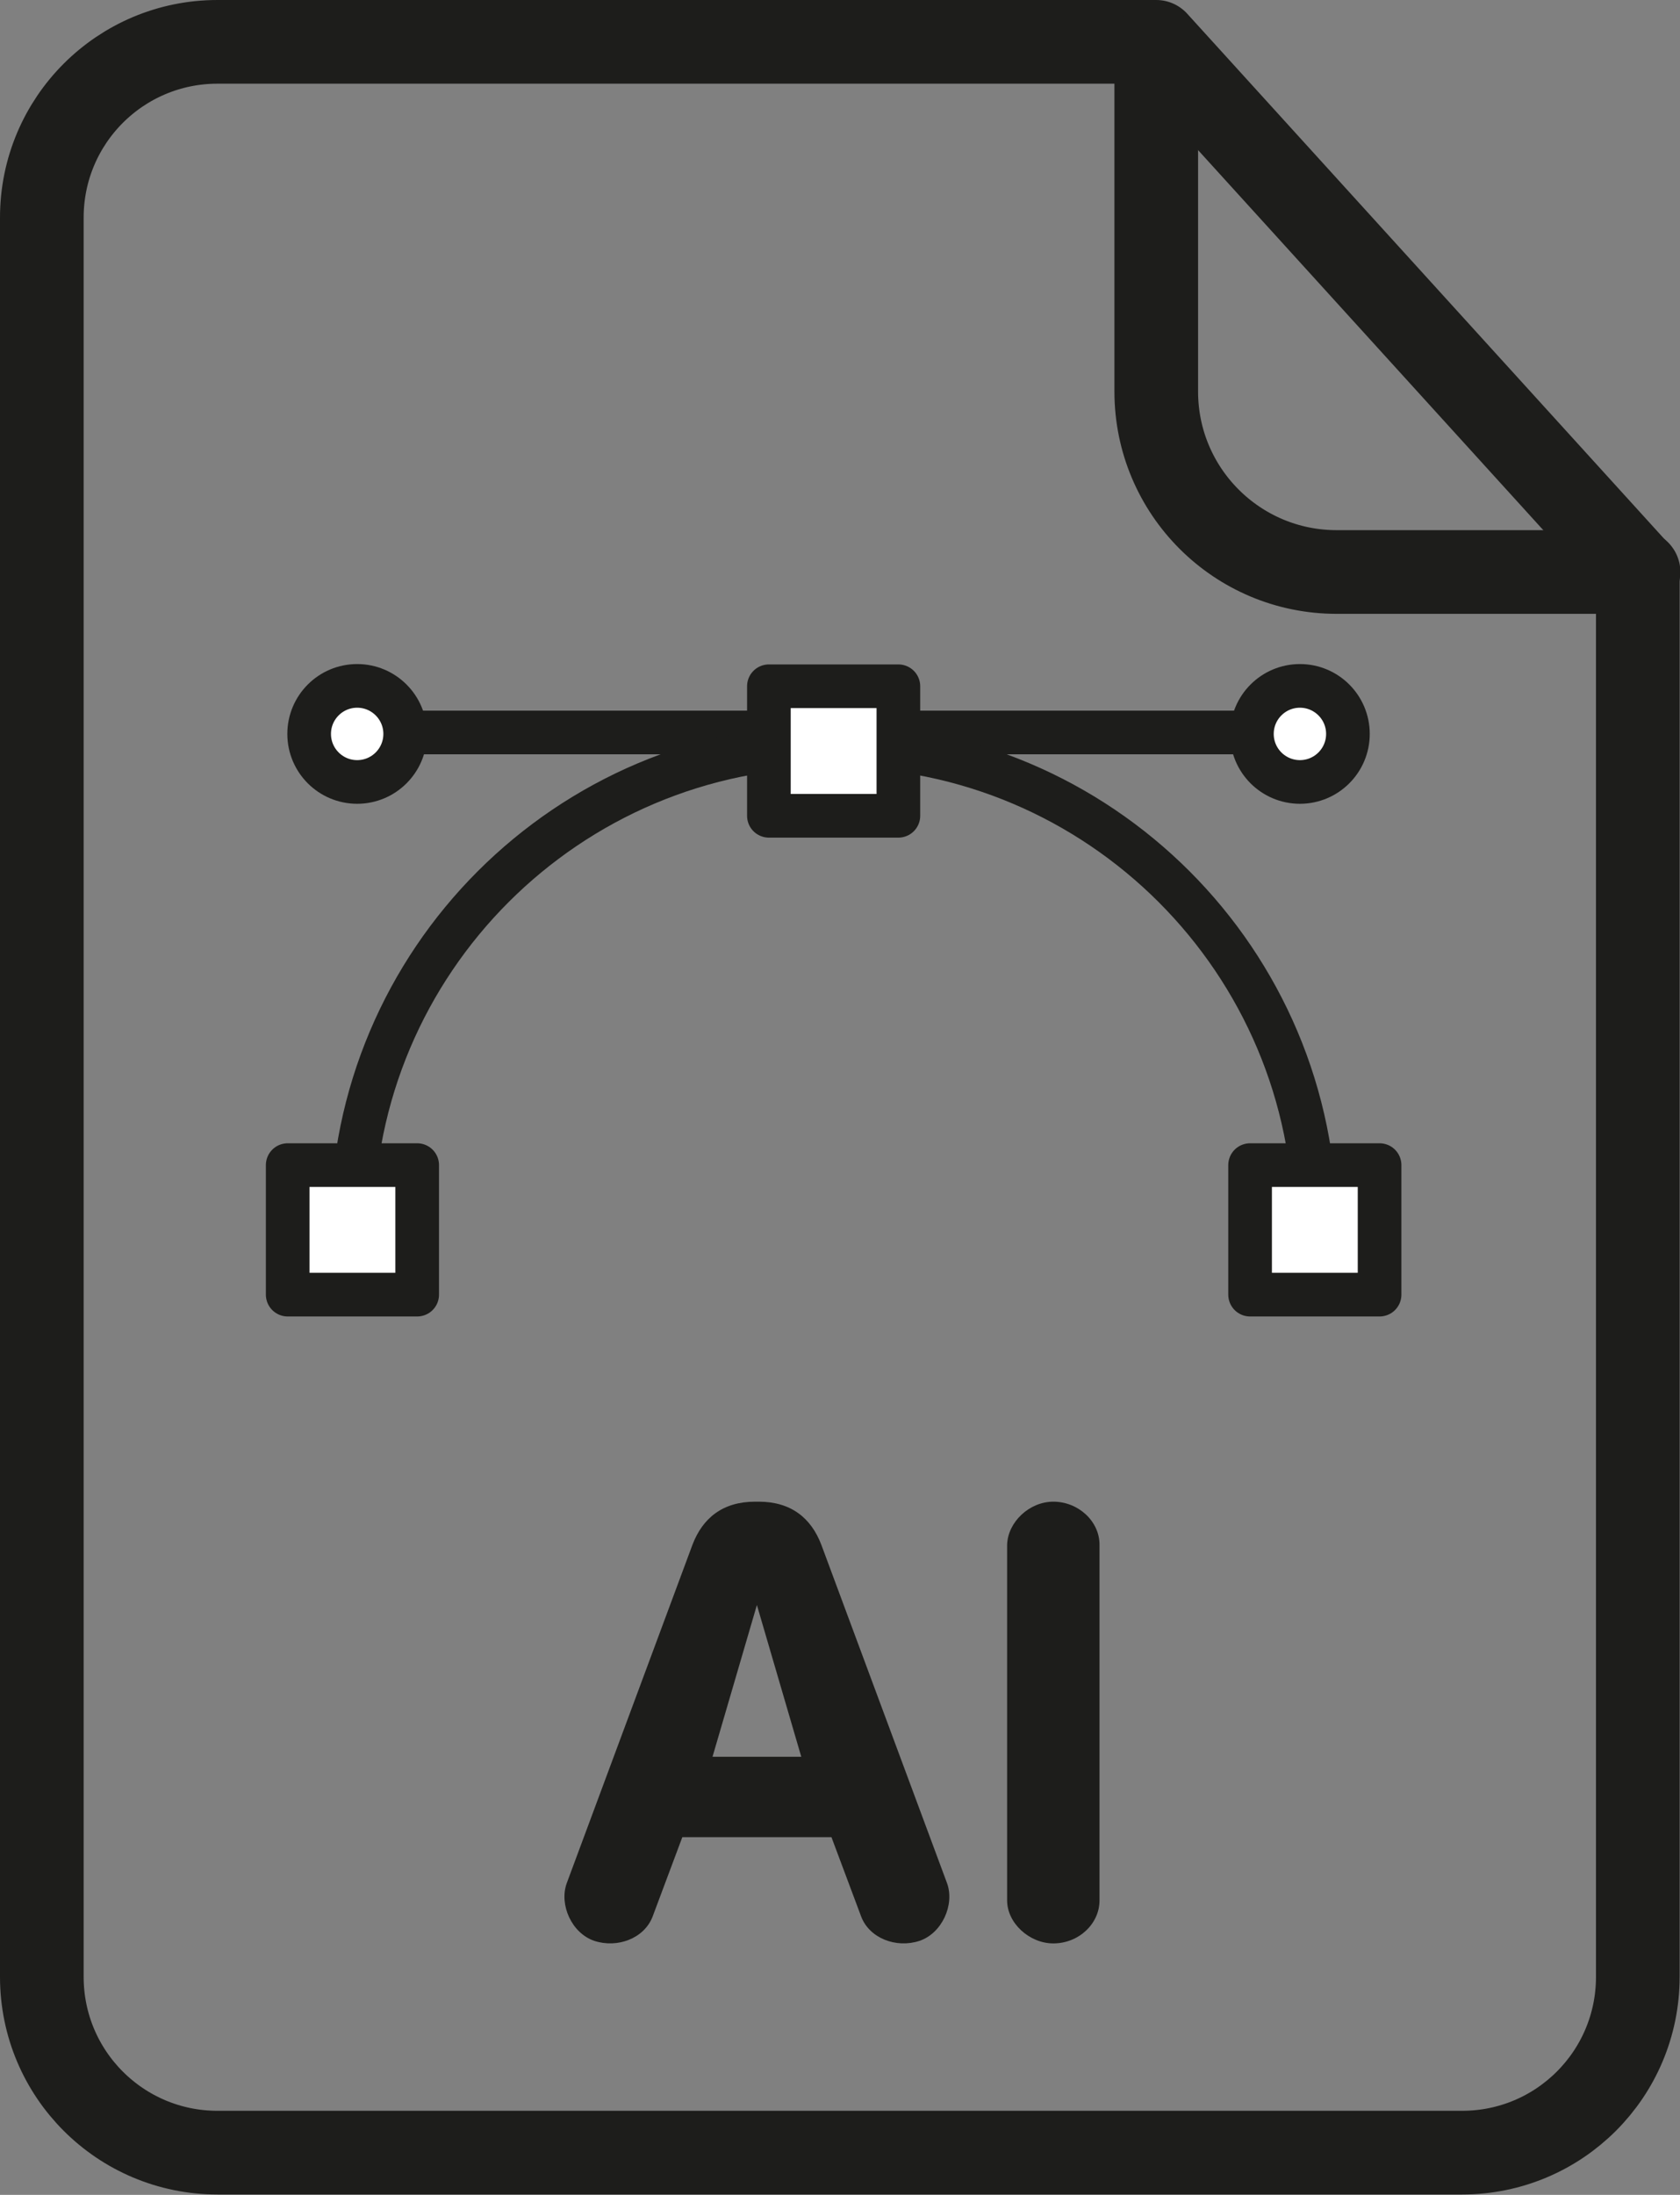 <?xml version="1.0" encoding="utf-8"?>
<!-- Generator: Adobe Illustrator 28.1.0, SVG Export Plug-In . SVG Version: 6.00 Build 0)  -->
<svg version="1.1" id="Ebene_1" xmlns="http://www.w3.org/2000/svg" xmlns:xlink="http://www.w3.org/1999/xlink" x="0px" y="0px"
	 viewBox="0 0 46.19 60.32" style="enable-background:new 0 0 46.19 60.32;" xml:space="preserve">
<rect x="0" y="0" width="46.19" height="60.32" fill="#808080" stroke="none"/>
<style type="text/css">
	.st0{fill:none;stroke:#1D1D1B;stroke-width:2.3;stroke-linecap:round;stroke-linejoin:round;stroke-miterlimit:10;}
	.st1{fill:#FFFFFF;stroke:#1D1D1B;stroke-width:1.2;stroke-linecap:round;stroke-linejoin:round;stroke-miterlimit:10;}
	.st2{fill:none;stroke:#1D1D1B;stroke-width:1.2;stroke-linecap:round;stroke-linejoin:round;stroke-miterlimit:10;}
	.st3{fill:#1D1D1B;}
</style>
<path class="st0" d="M45.03,54.33c0,2.67-2.16,4.83-4.83,4.83H5.98c-2.67,0-4.83-2.16-4.83-4.83V5.98c0-2.67,2.16-4.83,4.83-4.83
	h25.81l13.24,14.57V54.33z"/>
<path class="st0" d="M31.79,1.17v9.59c0,2.74,2.22,4.96,4.96,4.96h8.3"/>
<g>
	<line class="st1" x1="10.74" y1="20.13" x2="35.1" y2="20.13"/>
	<path class="st2" d="M9.68,33.73c0-7.31,5.93-13.24,13.24-13.24s13.24,5.93,13.24,13.24"/>
	<g>
		<rect x="7.91" y="32.02" class="st1" width="3.56" height="3.56"/>
		<rect x="34.37" y="32.02" class="st1" width="3.56" height="3.56"/>
	</g>
	<rect x="21.14" y="18.86" class="st1" width="3.56" height="3.56"/>
	<circle class="st1" cx="35.74" cy="20.17" r="1.32"/>
	<circle class="st1" cx="9.82" cy="20.17" r="1.32"/>
</g>
<g>
	<path class="st3" d="M18.76,50.49l-0.82,2.19c-0.23,0.59-0.96,0.87-1.6,0.66c-0.62-0.21-0.97-0.99-0.76-1.58l3.46-9.31
		c0.28-0.73,0.83-1.18,1.72-1.18h0.1c0.89,0,1.44,0.45,1.72,1.18l3.46,9.31c0.21,0.59-0.14,1.37-0.76,1.58
		c-0.64,0.21-1.37-0.07-1.6-0.66l-0.82-2.19H18.76z M22.03,48.28l-1.22-4.17l-1.22,4.17H22.03z"/>
	<path class="st3" d="M30.23,52.23c0,0.64-0.57,1.18-1.27,1.18c-0.66,0-1.27-0.56-1.27-1.18v-9.78c0.02-0.62,0.61-1.18,1.27-1.18
		c0.69,0,1.27,0.54,1.27,1.18V52.23z"/>
</g>
<g>
</g>
<g>
</g>
<g>
</g>
<g>
</g>
<g>
</g>
<g>
</g>
</svg>
